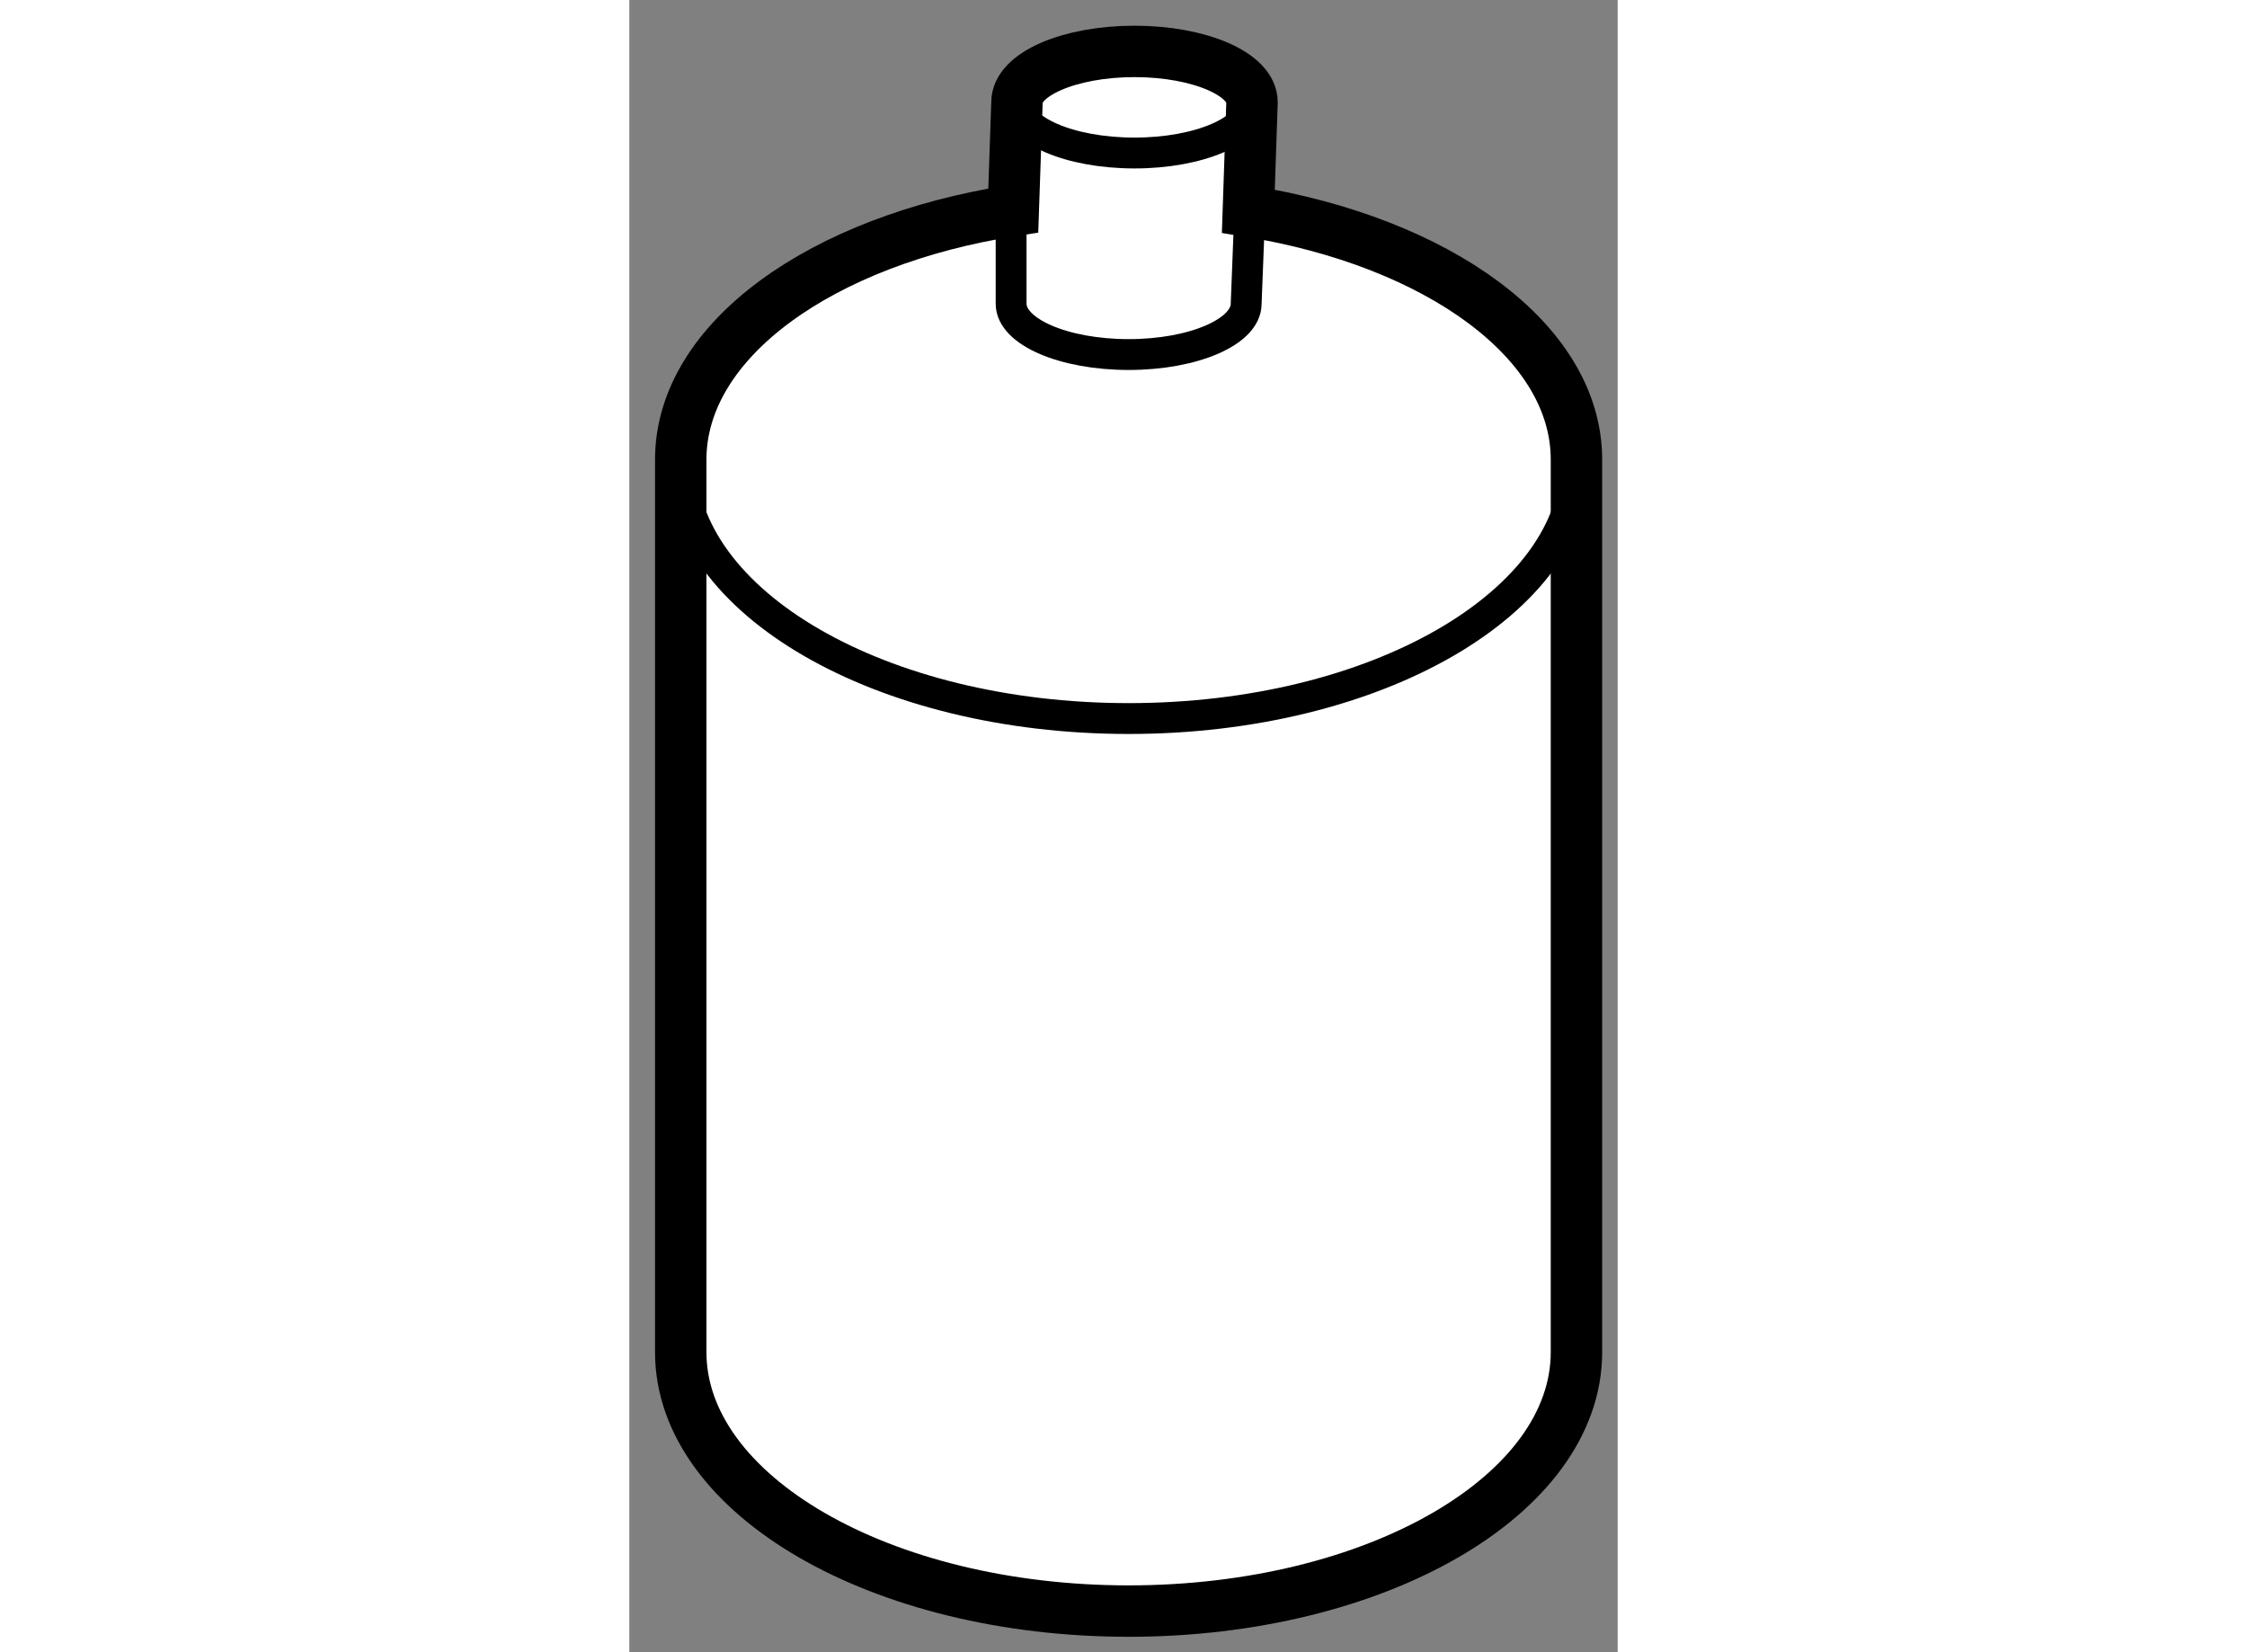 <?xml version="1.0" encoding="utf-8"?>
<!-- Generator: Adobe Illustrator 15.1.0, SVG Export Plug-In . SVG Version: 6.00 Build 0)  -->
<!DOCTYPE svg PUBLIC "-//W3C//DTD SVG 1.1//EN" "http://www.w3.org/Graphics/SVG/1.1/DTD/svg11.dtd">
<svg version="1.1" xmlns="http://www.w3.org/2000/svg" xmlns:xlink="http://www.w3.org/1999/xlink" x="0px" y="0px" width="244.8px"
	 height="180px" viewBox="203.933 97.497 9.612 16.068" enable-background="new 0 0 244.8 180" xml:space="preserve">
	
<rect x="203.933" y="97.497" width="9.612" height="16.068" fill="#808080" stroke="none"/>
	
<g><path fill="#FFFFFF" stroke="#000000" stroke-width="0.5" d="M213.144,110.647c0,1.39-1.95,2.518-4.355,2.518
			c-2.405,0-4.356-1.127-4.356-2.518l0-8.68c0-1.165,1.376-2.135,3.234-2.423l0.036-1.053c0-0.273,0.512-0.494,1.143-0.494
			s1.143,0.221,1.143,0.494l-0.036,1.06c1.836,0.296,3.191,1.259,3.191,2.415L213.144,110.647z"></path><path fill="none" stroke="#000000" stroke-width="0.3" d="M207.646,99.306v1.145c0,0.273,0.512,0.494,1.143,0.494
			s1.143-0.221,1.143-0.494l0.057-1.465"></path><path fill="none" stroke="#000000" stroke-width="0.3" d="M204.433,101.967c0,1.39,1.95,2.518,4.356,2.518
			c2.405,0,4.356-1.127,4.356-2.518"></path><path fill="none" stroke="#000000" stroke-width="0.3" d="M209.989,98.491c0,0.273-0.512,0.494-1.143,0.494
			s-1.143-0.221-1.143-0.494"></path></g>


</svg>